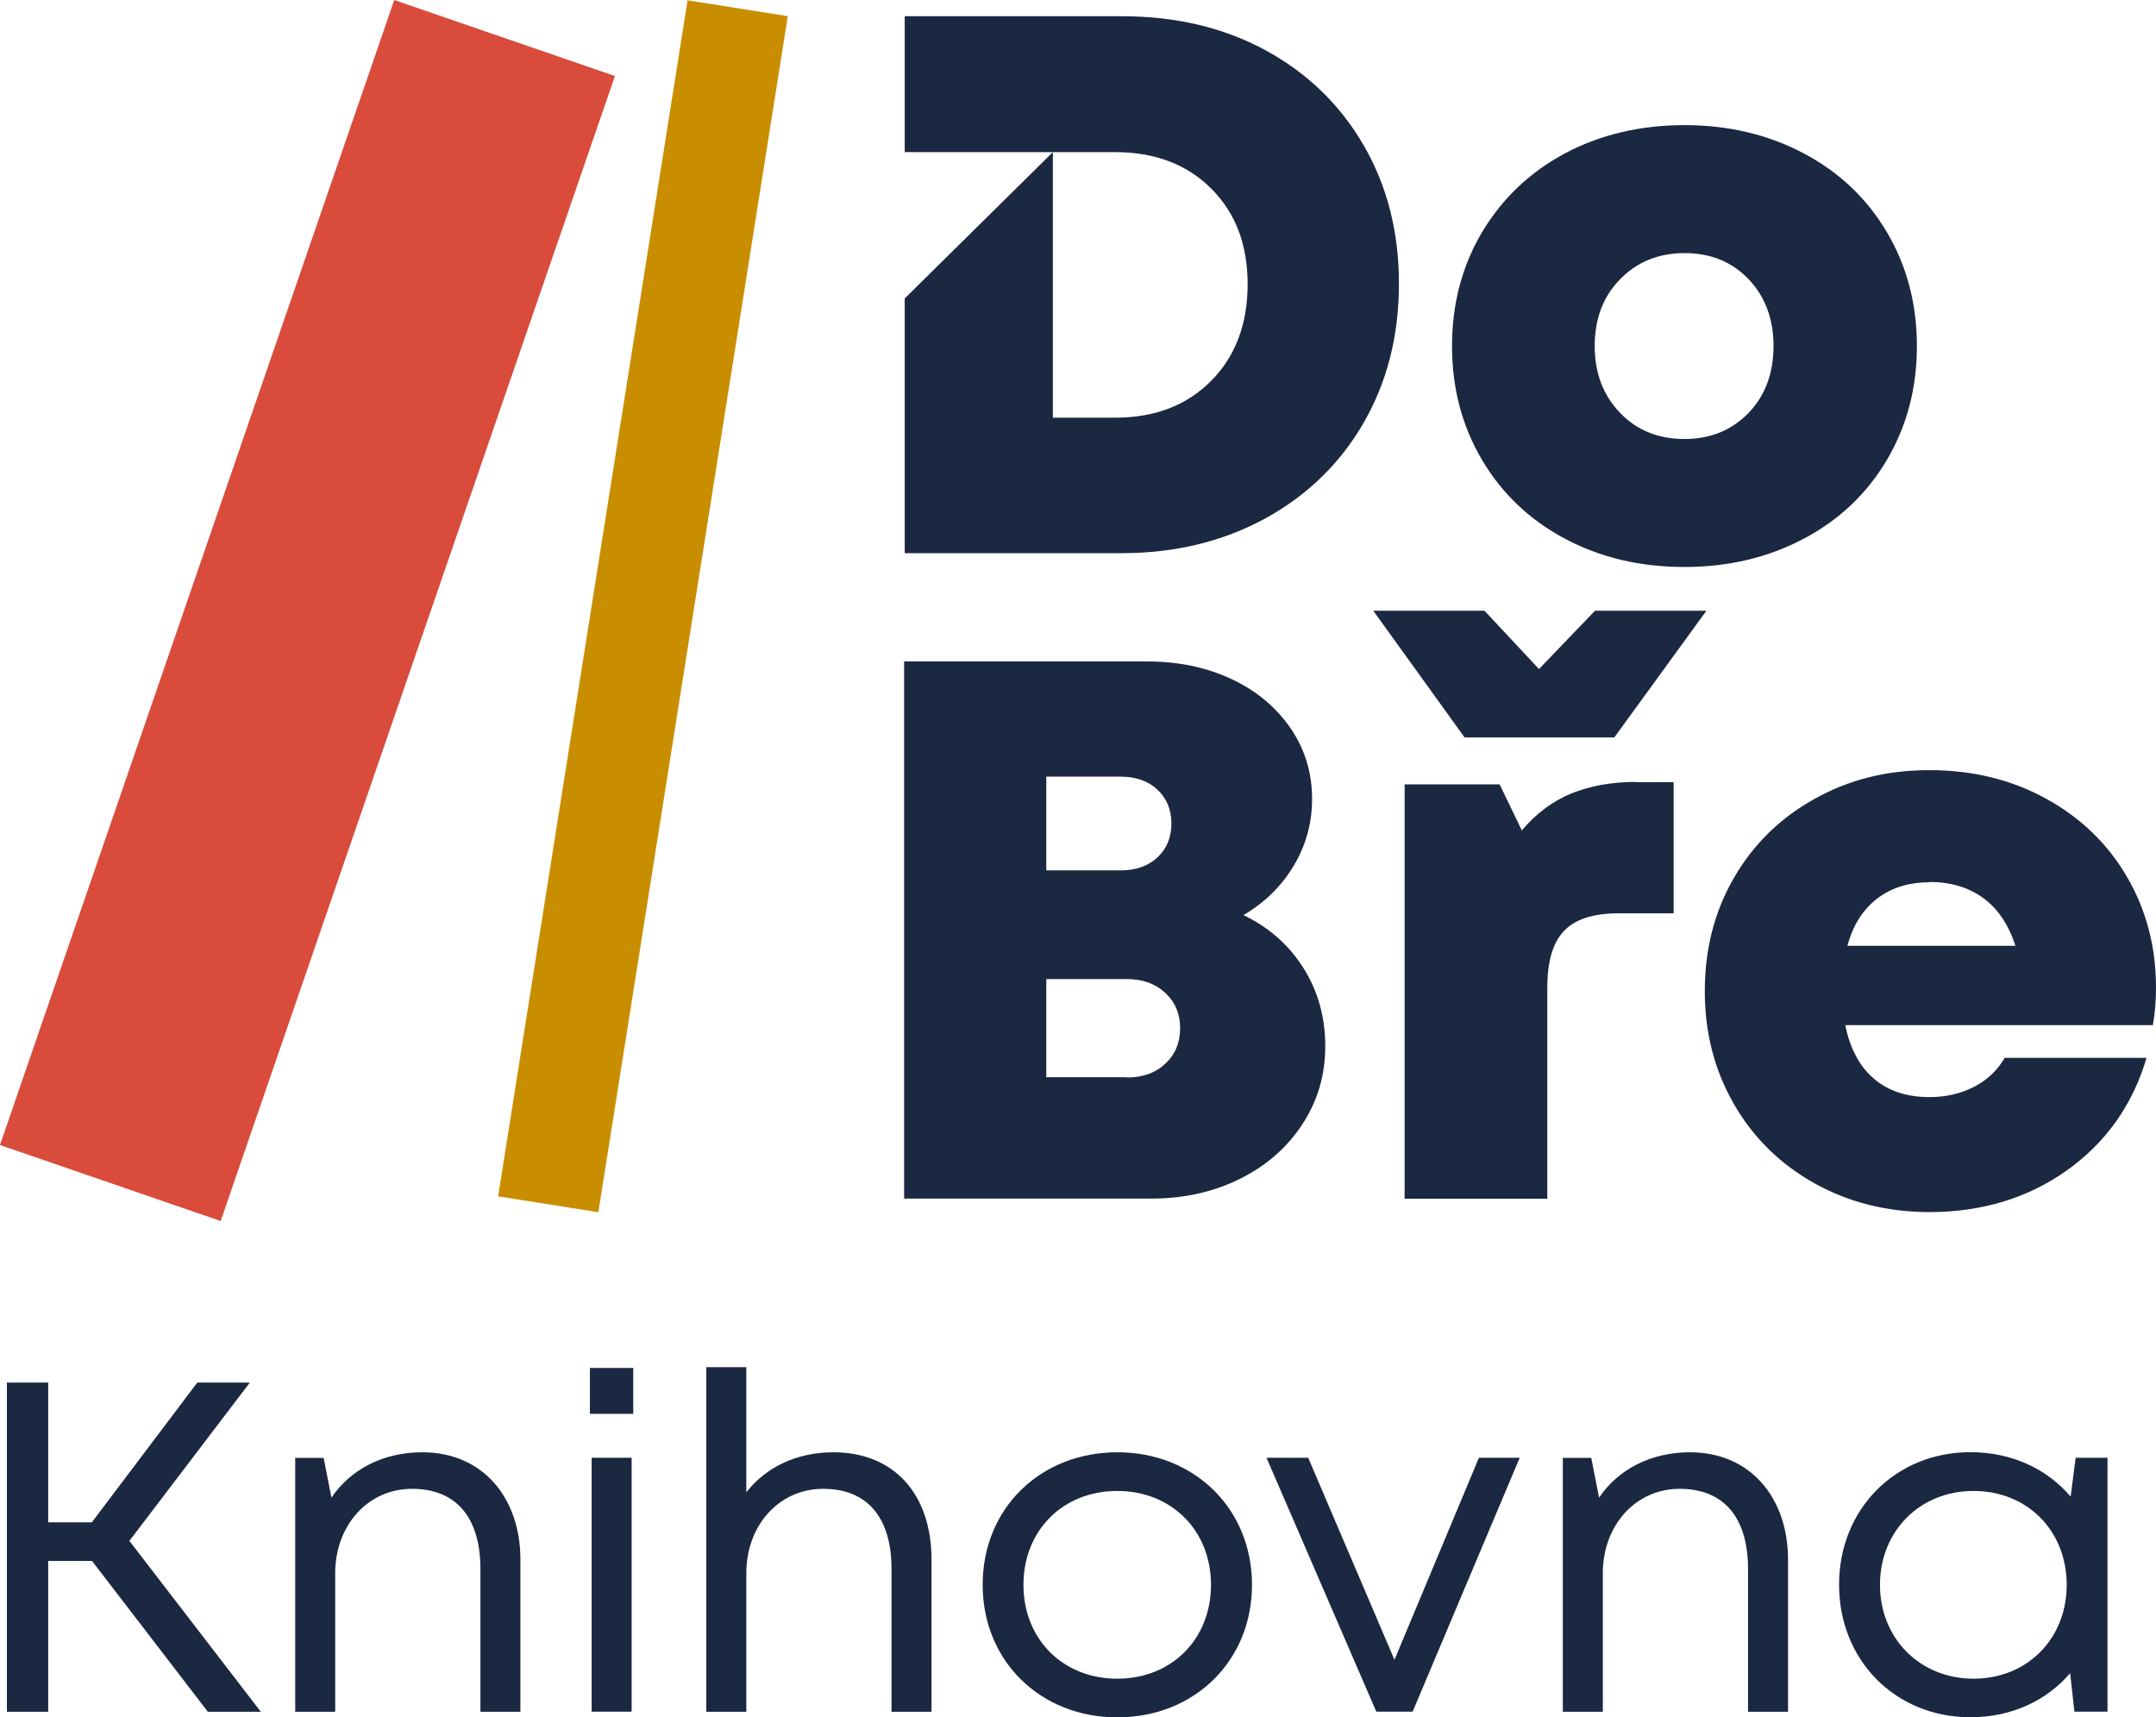 <?xml version="1.0" encoding="UTF-8"?><svg id="Ebene_2" xmlns="http://www.w3.org/2000/svg" viewBox="0 0 212.45 169.23"><defs><style>.cls-1{fill:#c88e00;}.cls-2{fill:#d94b3b;}.cls-3{fill:#1b2841;}</style></defs><g id="Ebene_1-2"><path class="cls-3" d="M122.55,90.16c2.06-1.21,3.71-2.81,4.93-4.85,1.21-2.01,1.81-4.21,1.81-6.58,0-2.58-.7-4.9-2.12-6.97-1.42-2.06-3.35-3.69-5.83-4.85-2.48-1.16-5.24-1.73-8.31-1.73h-23.94v52.93h24.35c3.23,0,6.14-.65,8.77-1.96,2.63-1.31,4.67-3.12,6.16-5.42,1.5-2.3,2.22-4.85,2.22-7.66s-.72-5.44-2.17-7.71c-1.44-2.27-3.41-4-5.93-5.21M115.43,81.15c0,1.37-.46,2.48-1.37,3.33-.9.85-2.12,1.29-3.64,1.29h-7.32v-9.24h7.32c1.52,0,2.74.44,3.64,1.29.9.85,1.37,1.96,1.37,3.33M111.05,106.15h-7.95v-9.67h7.95c1.57,0,2.81.46,3.79,1.37.96.9,1.45,2.06,1.45,3.48s-.49,2.58-1.45,3.48c-.95.9-2.22,1.37-3.79,1.37M161.24,77.05c-2.42,0-4.54.39-6.4,1.14-1.83.75-3.46,1.96-4.88,3.64l-2.19-4.54h-9.36v40.83h14.06v-20.79c0-2.58.54-4.44,1.65-5.6,1.11-1.16,2.89-1.73,5.36-1.73h5.44v-12.92h-3.71l.02-.03ZM157.17,60.18l-5.52,5.75-5.37-5.75h-10.96l9,12.49h14.75l9.08-12.49h-10.99ZM212.45,97.3c0-3.97-.95-7.61-2.84-10.86-1.88-3.25-4.54-5.83-7.94-7.71-3.4-1.88-7.25-2.84-11.53-2.84s-7.97.95-11.35,2.84c-3.38,1.88-6.04,4.49-7.94,7.79-1.91,3.3-2.86,7.02-2.86,11.14s.95,7.79,2.86,11.12c1.91,3.33,4.57,5.93,7.94,7.82,3.38,1.88,7.15,2.84,11.35,2.84,5.13,0,9.65-1.37,13.49-4.08,3.84-2.73,6.5-6.42,7.89-11.12h-13.98c-.7,1.21-1.7,2.17-2.99,2.84-1.29.67-2.76,1.03-4.41,1.03-2.22,0-4.05-.59-5.47-1.8-1.42-1.21-2.37-2.97-2.84-5.29h30.31c.21-1.16.31-2.4.31-3.72M190.11,86.91c2.12,0,3.9.54,5.34,1.6,1.44,1.06,2.48,2.63,3.15,4.69h-16.56c.54-2.01,1.52-3.56,2.92-4.64,1.39-1.08,3.12-1.62,5.18-1.62"/><path class="cls-3" d="M165.99,55.87c4.33,0,8.25-.93,11.76-2.79,3.51-1.86,6.24-4.46,8.2-7.79,1.96-3.33,2.94-7.07,2.94-11.19s-.98-7.87-2.94-11.19c-1.96-3.33-4.69-5.93-8.2-7.79-3.51-1.86-7.43-2.79-11.76-2.79s-8.31.93-11.79,2.79c-3.48,1.86-6.19,4.46-8.18,7.79-1.96,3.33-2.94,7.07-2.94,11.19s.98,7.87,2.94,11.19c1.96,3.33,4.69,5.93,8.18,7.79,3.48,1.86,7.4,2.79,11.79,2.79M165.99,43.26c-2.58,0-4.7-.85-6.35-2.58-1.65-1.7-2.5-3.9-2.5-6.58s.83-4.88,2.5-6.58c1.65-1.7,3.79-2.58,6.35-2.58s4.67.85,6.32,2.58c1.62,1.7,2.45,3.9,2.45,6.58s-.82,4.88-2.45,6.58c-1.65,1.7-3.74,2.58-6.32,2.58"/><path class="cls-3" d="M134.37,41.66c2.32-4.02,3.48-8.59,3.48-13.7s-1.16-9.65-3.48-13.65c-2.32-4-5.55-7.12-9.67-9.36-4.13-2.24-8.85-3.35-14.14-3.35h-21.41v13.39h20.71c3.92,0,7.09,1.19,9.49,3.59,2.4,2.4,3.59,5.52,3.59,9.42s-1.19,7.12-3.59,9.52c-2.4,2.43-5.55,3.64-9.49,3.64h-6.11V14.99l-14.6,14.42v25.1h21.38c5.24,0,9.93-1.14,14.11-3.4,4.15-2.27,7.4-5.42,9.73-9.44"/><rect class="cls-1" x="3.7" y="54.75" width="119.33" height="10" transform="translate(-5.57 112.98) rotate(-81)"/><rect class="cls-2" x="-29.37" y="48.66" width="119.33" height="23" transform="translate(-36.45 69.22) rotate(-71)"/><path class="cls-3" d="M9.07,153.82h-4.32v14.86H.68v-32.44h4.07v13.77h4.3l10.39-13.77h5.18l-11.87,15.6,12.95,16.84h-5.22l-11.41-14.86Z"/><path class="cls-3" d="M51.28,153.69v14.99h-3.94v-14.06c0-5.08-2.38-7.91-6.74-7.91s-7.57,3.62-7.57,8.32v13.65h-3.94v-25.02h2.8l.77,3.92c1.89-2.79,5.09-4.47,8.96-4.47,5.94,0,9.66,4.47,9.66,10.58Z"/><path class="cls-3" d="M58.13,134.8h4.27v4.52h-4.27v-4.52ZM58.3,143.65h3.94v25.02h-3.94v-25.02Z"/><path class="cls-3" d="M91.79,153.69v14.99h-3.94v-14.06c0-5.08-2.38-7.91-6.74-7.91s-7.57,3.62-7.57,8.32v13.65h-3.94v-33.96h3.94v12.34c1.92-2.48,4.96-3.95,8.59-3.95,5.94,0,9.66,4.09,9.66,10.58Z"/><path class="cls-3" d="M96.83,156.17c0-7.54,5.69-13.06,13.27-13.06s13.27,5.56,13.27,13.06-5.68,13.06-13.27,13.06-13.27-5.56-13.27-13.06ZM110.09,165.42c5.36,0,9.24-3.89,9.24-9.25s-3.89-9.25-9.24-9.25-9.24,3.89-9.24,9.25,3.89,9.25,9.24,9.25h0Z"/><path class="cls-3" d="M149.75,143.65l-10.55,25.02h-3.58l-10.82-25.02h4.11l8.5,19.91,8.32-19.91h4.03Z"/><path class="cls-3" d="M176.19,153.69v14.99h-3.94v-14.06c0-5.08-2.38-7.91-6.74-7.91s-7.57,3.62-7.57,8.32v13.65h-3.94v-25.02h2.8l.77,3.92c1.89-2.79,5.09-4.47,8.96-4.47,5.94,0,9.66,4.47,9.66,10.58Z"/><path class="cls-3" d="M207.67,143.65v25.02h-3.26l-.42-3.79c-2.31,2.69-5.76,4.34-9.82,4.34-7.4,0-12.95-5.61-12.95-13.06s5.55-13.06,12.95-13.06c4.09,0,7.56,1.66,9.87,4.38l.49-3.83h3.14ZM203.65,156.17c0-5.32-3.87-9.25-9.18-9.25s-9.22,3.98-9.22,9.25,3.93,9.25,9.22,9.25,9.18-3.93,9.18-9.25Z"/></g></svg>